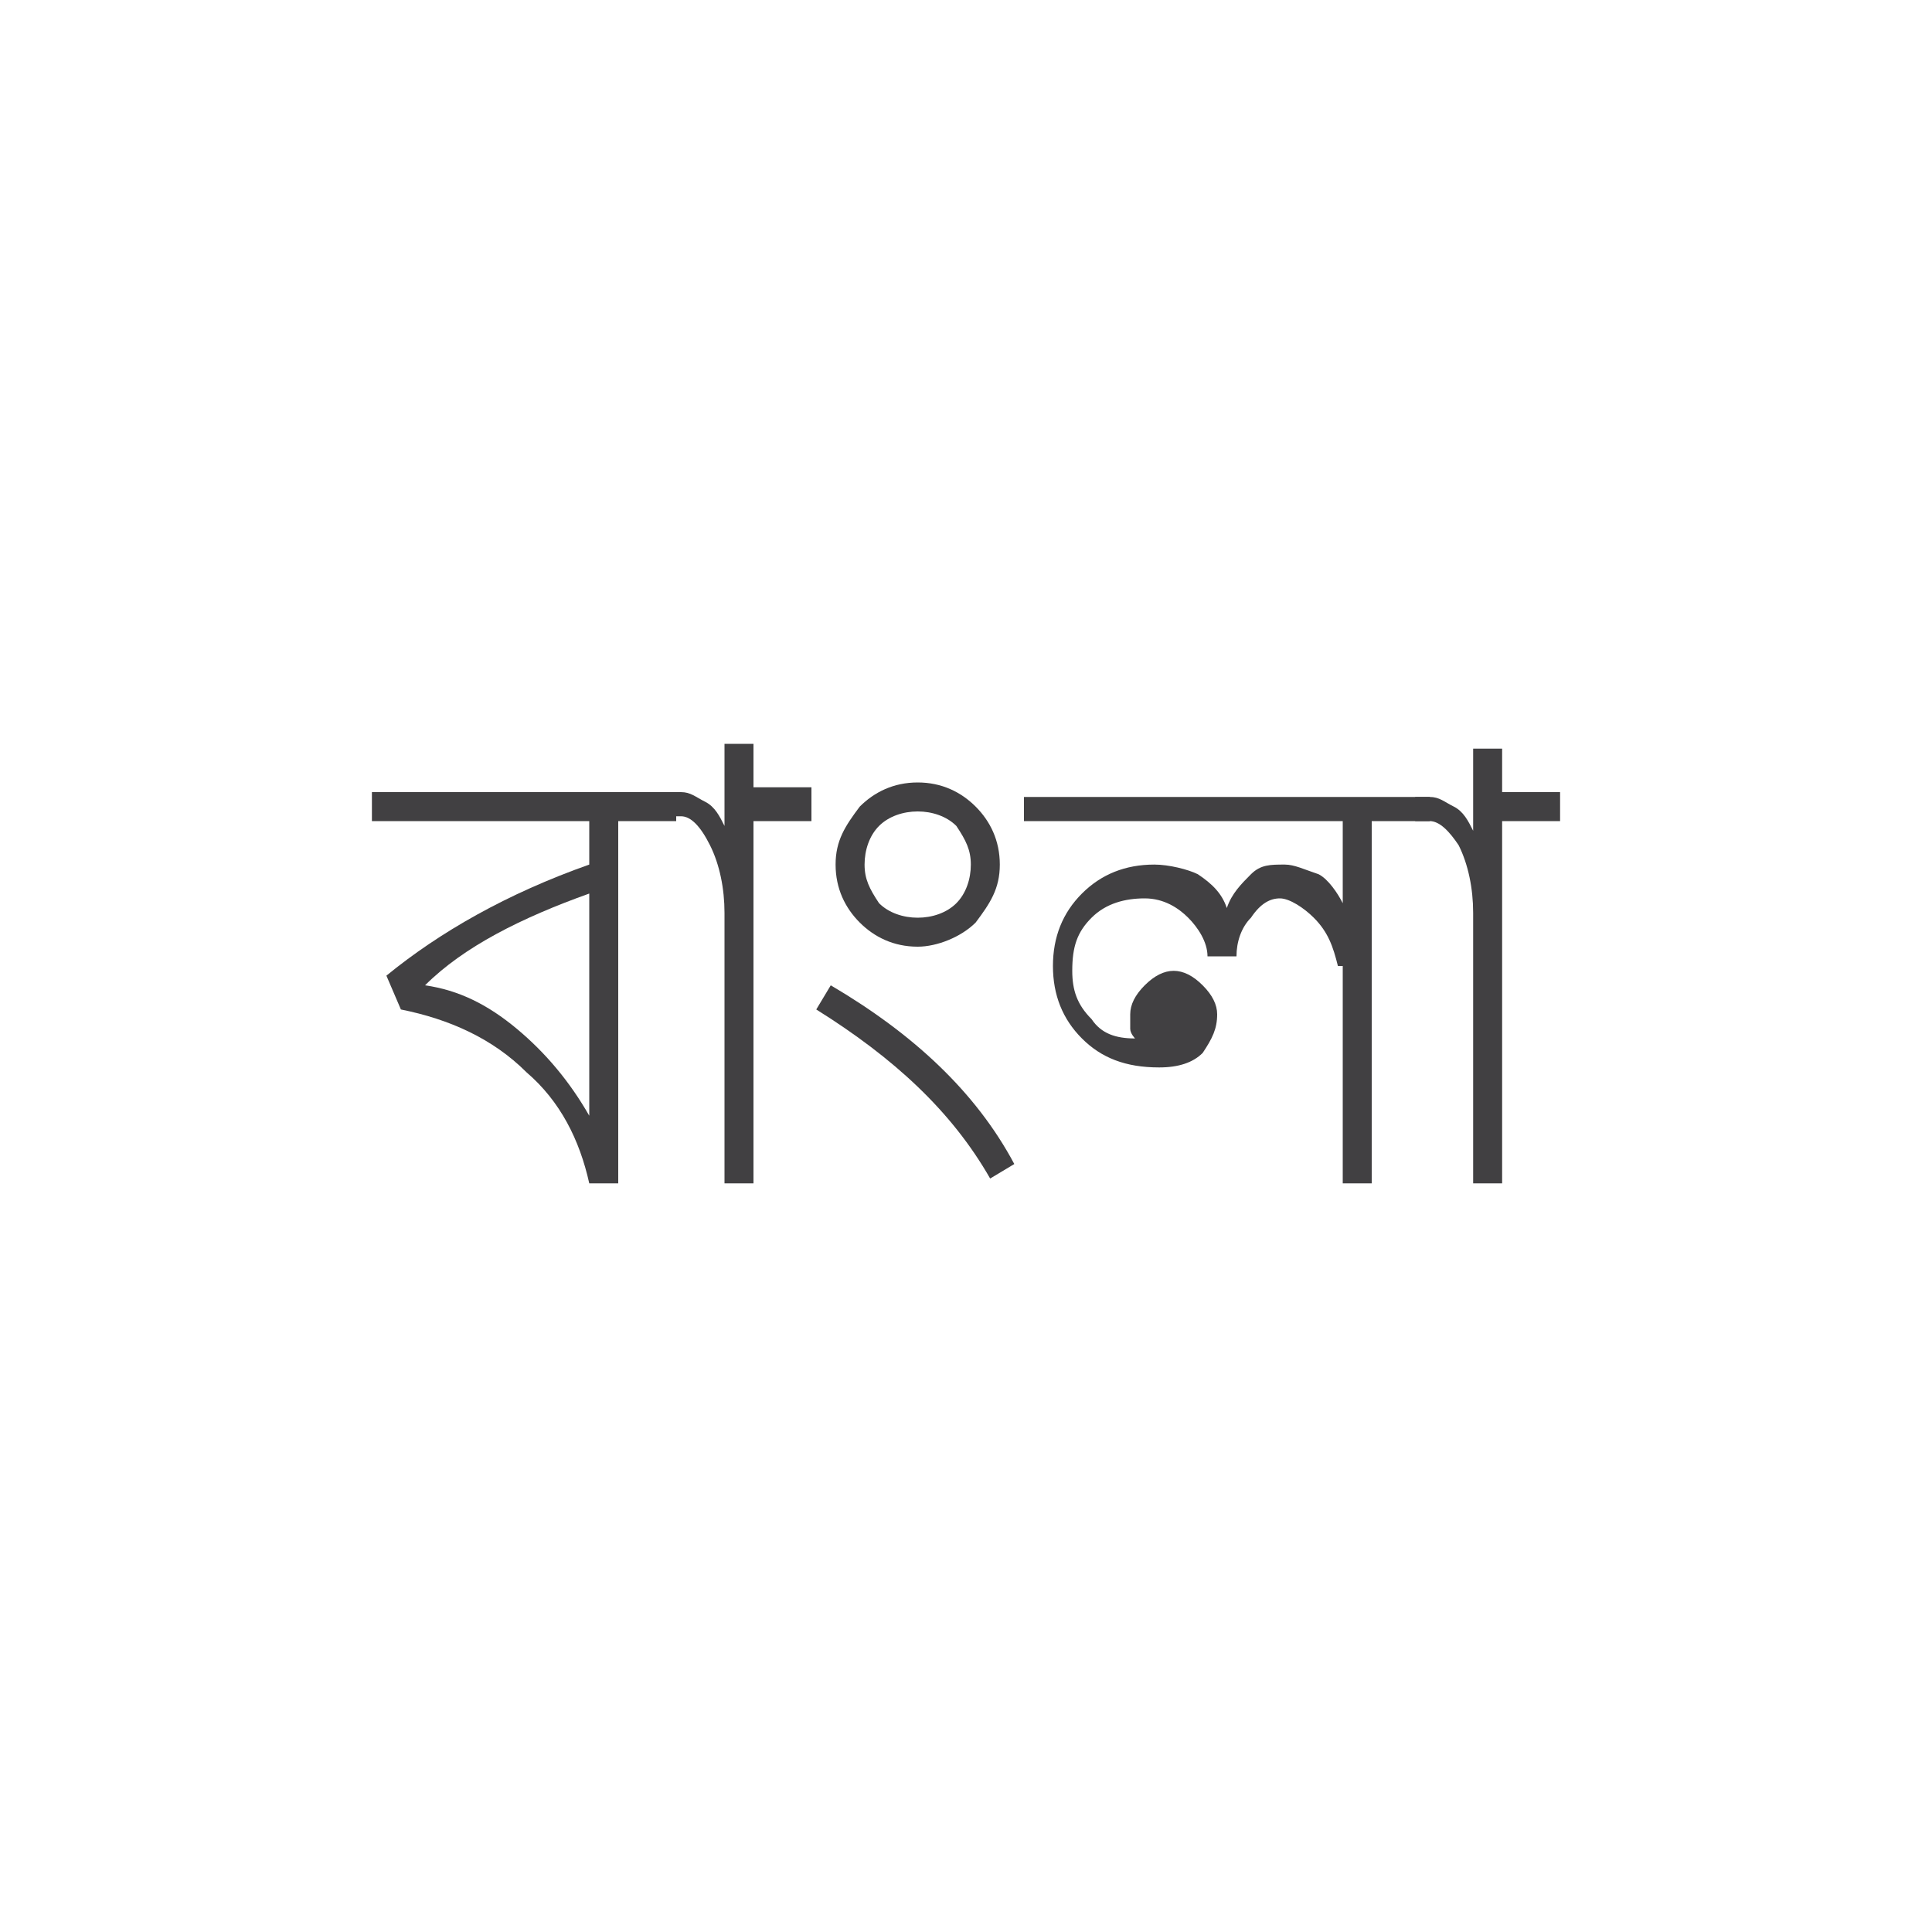 <?xml version="1.0" encoding="utf-8"?>
<!-- Generator: Adobe Illustrator 25.4.1, SVG Export Plug-In . SVG Version: 6.00 Build 0)  -->
<svg version="1.1" id="Layer_1" xmlns="http://www.w3.org/2000/svg" xmlns:xlink="http://www.w3.org/1999/xlink" x="0px" y="0px"
	 viewBox="0 0 40 40" style="enable-background:new 0 0 40 40;" xml:space="preserve">
<style type="text/css">
	.st0{enable-background:new    ;}
	.st1{fill:#414042;}
	.st2{fill:none;}
</style>
<g class="st0">
	<path class="st1" d="M7.7,16.4H14V17h-1.2v7.5h-0.6c-0.2-0.9-0.6-1.7-1.3-2.3c-0.7-0.7-1.6-1.1-2.6-1.3L8,20.2
		c1.1-0.9,2.5-1.7,4.2-2.3V17H7.7V16.4z M12.2,18.5c-1.4,0.5-2.6,1.1-3.4,1.9c0.7,0.1,1.3,0.4,1.9,0.9c0.6,0.5,1.1,1.1,1.5,1.8V18.5
		z"/>
	<path class="st1" d="M15,18.9c0-0.5-0.1-1-0.3-1.4c-0.2-0.4-0.4-0.6-0.6-0.6h-0.3v-0.5h0.3c0.2,0,0.3,0.1,0.5,0.2
		c0.2,0.1,0.3,0.3,0.4,0.5v-1.7h0.6v0.9h1.2V17h-1.2v7.5H15V18.9z"/>
	<path class="st1" d="M16.9,20.9l0.3-0.5c1.7,1,3,2.2,3.8,3.7l-0.5,0.3C19.7,23,18.5,21.9,16.9,20.9z M17.8,19.1
		c-0.3-0.3-0.5-0.7-0.5-1.2c0-0.5,0.2-0.8,0.5-1.2c0.3-0.3,0.7-0.5,1.2-0.5c0.5,0,0.9,0.2,1.2,0.5c0.3,0.3,0.5,0.7,0.5,1.2
		c0,0.5-0.2,0.8-0.5,1.2c-0.3,0.3-0.8,0.5-1.2,0.5C18.5,19.6,18.1,19.4,17.8,19.1z M19.8,18.7c0.2-0.2,0.3-0.5,0.3-0.8
		c0-0.3-0.1-0.5-0.3-0.8c-0.2-0.2-0.5-0.3-0.8-0.3c-0.3,0-0.6,0.1-0.8,0.3c-0.2,0.2-0.3,0.5-0.3,0.8c0,0.3,0.1,0.5,0.3,0.8
		c0.2,0.2,0.5,0.3,0.8,0.3C19.3,19,19.6,18.9,19.8,18.7z"/>
	<path class="st1" d="M27.7,20c-0.1-0.4-0.2-0.7-0.5-1c-0.2-0.2-0.5-0.4-0.7-0.4c-0.2,0-0.4,0.1-0.6,0.4c-0.2,0.2-0.3,0.5-0.3,0.8
		H25c0-0.3-0.2-0.6-0.4-0.8c-0.2-0.2-0.5-0.4-0.9-0.4c-0.4,0-0.8,0.1-1.1,0.4c-0.3,0.3-0.4,0.6-0.4,1.1c0,0.4,0.1,0.7,0.4,1
		c0.2,0.3,0.5,0.4,0.9,0.4c0,0-0.1-0.1-0.1-0.2c0-0.1,0-0.2,0-0.3c0-0.2,0.1-0.4,0.3-0.6c0.2-0.2,0.4-0.3,0.6-0.3
		c0.2,0,0.4,0.1,0.6,0.3c0.2,0.2,0.3,0.4,0.3,0.6c0,0.3-0.1,0.5-0.3,0.8c-0.2,0.2-0.5,0.3-0.9,0.3c-0.7,0-1.2-0.2-1.6-0.6
		c-0.4-0.4-0.6-0.9-0.6-1.5c0-0.6,0.2-1.1,0.6-1.5c0.4-0.4,0.9-0.6,1.5-0.6c0.3,0,0.7,0.1,0.9,0.2c0.3,0.2,0.5,0.4,0.6,0.7
		c0.1-0.3,0.3-0.5,0.5-0.7c0.2-0.2,0.4-0.2,0.7-0.2c0.2,0,0.4,0.1,0.7,0.2c0.2,0.1,0.4,0.4,0.5,0.6V17h-6.6v-0.5h8.4V17h-1.2v7.5
		h-0.6V20z"/>
	<path class="st1" d="M30.5,18.9c0-0.5-0.1-1-0.3-1.4C30,17.2,29.8,17,29.6,17h-0.3v-0.5h0.3c0.2,0,0.3,0.1,0.5,0.2
		c0.2,0.1,0.3,0.3,0.4,0.5v-1.7h0.6v0.9h1.2V17h-1.2v7.5h-0.6V18.9z"/>
</g>
<rect x="0" class="st2" width="40" height="40"/>
</svg>

